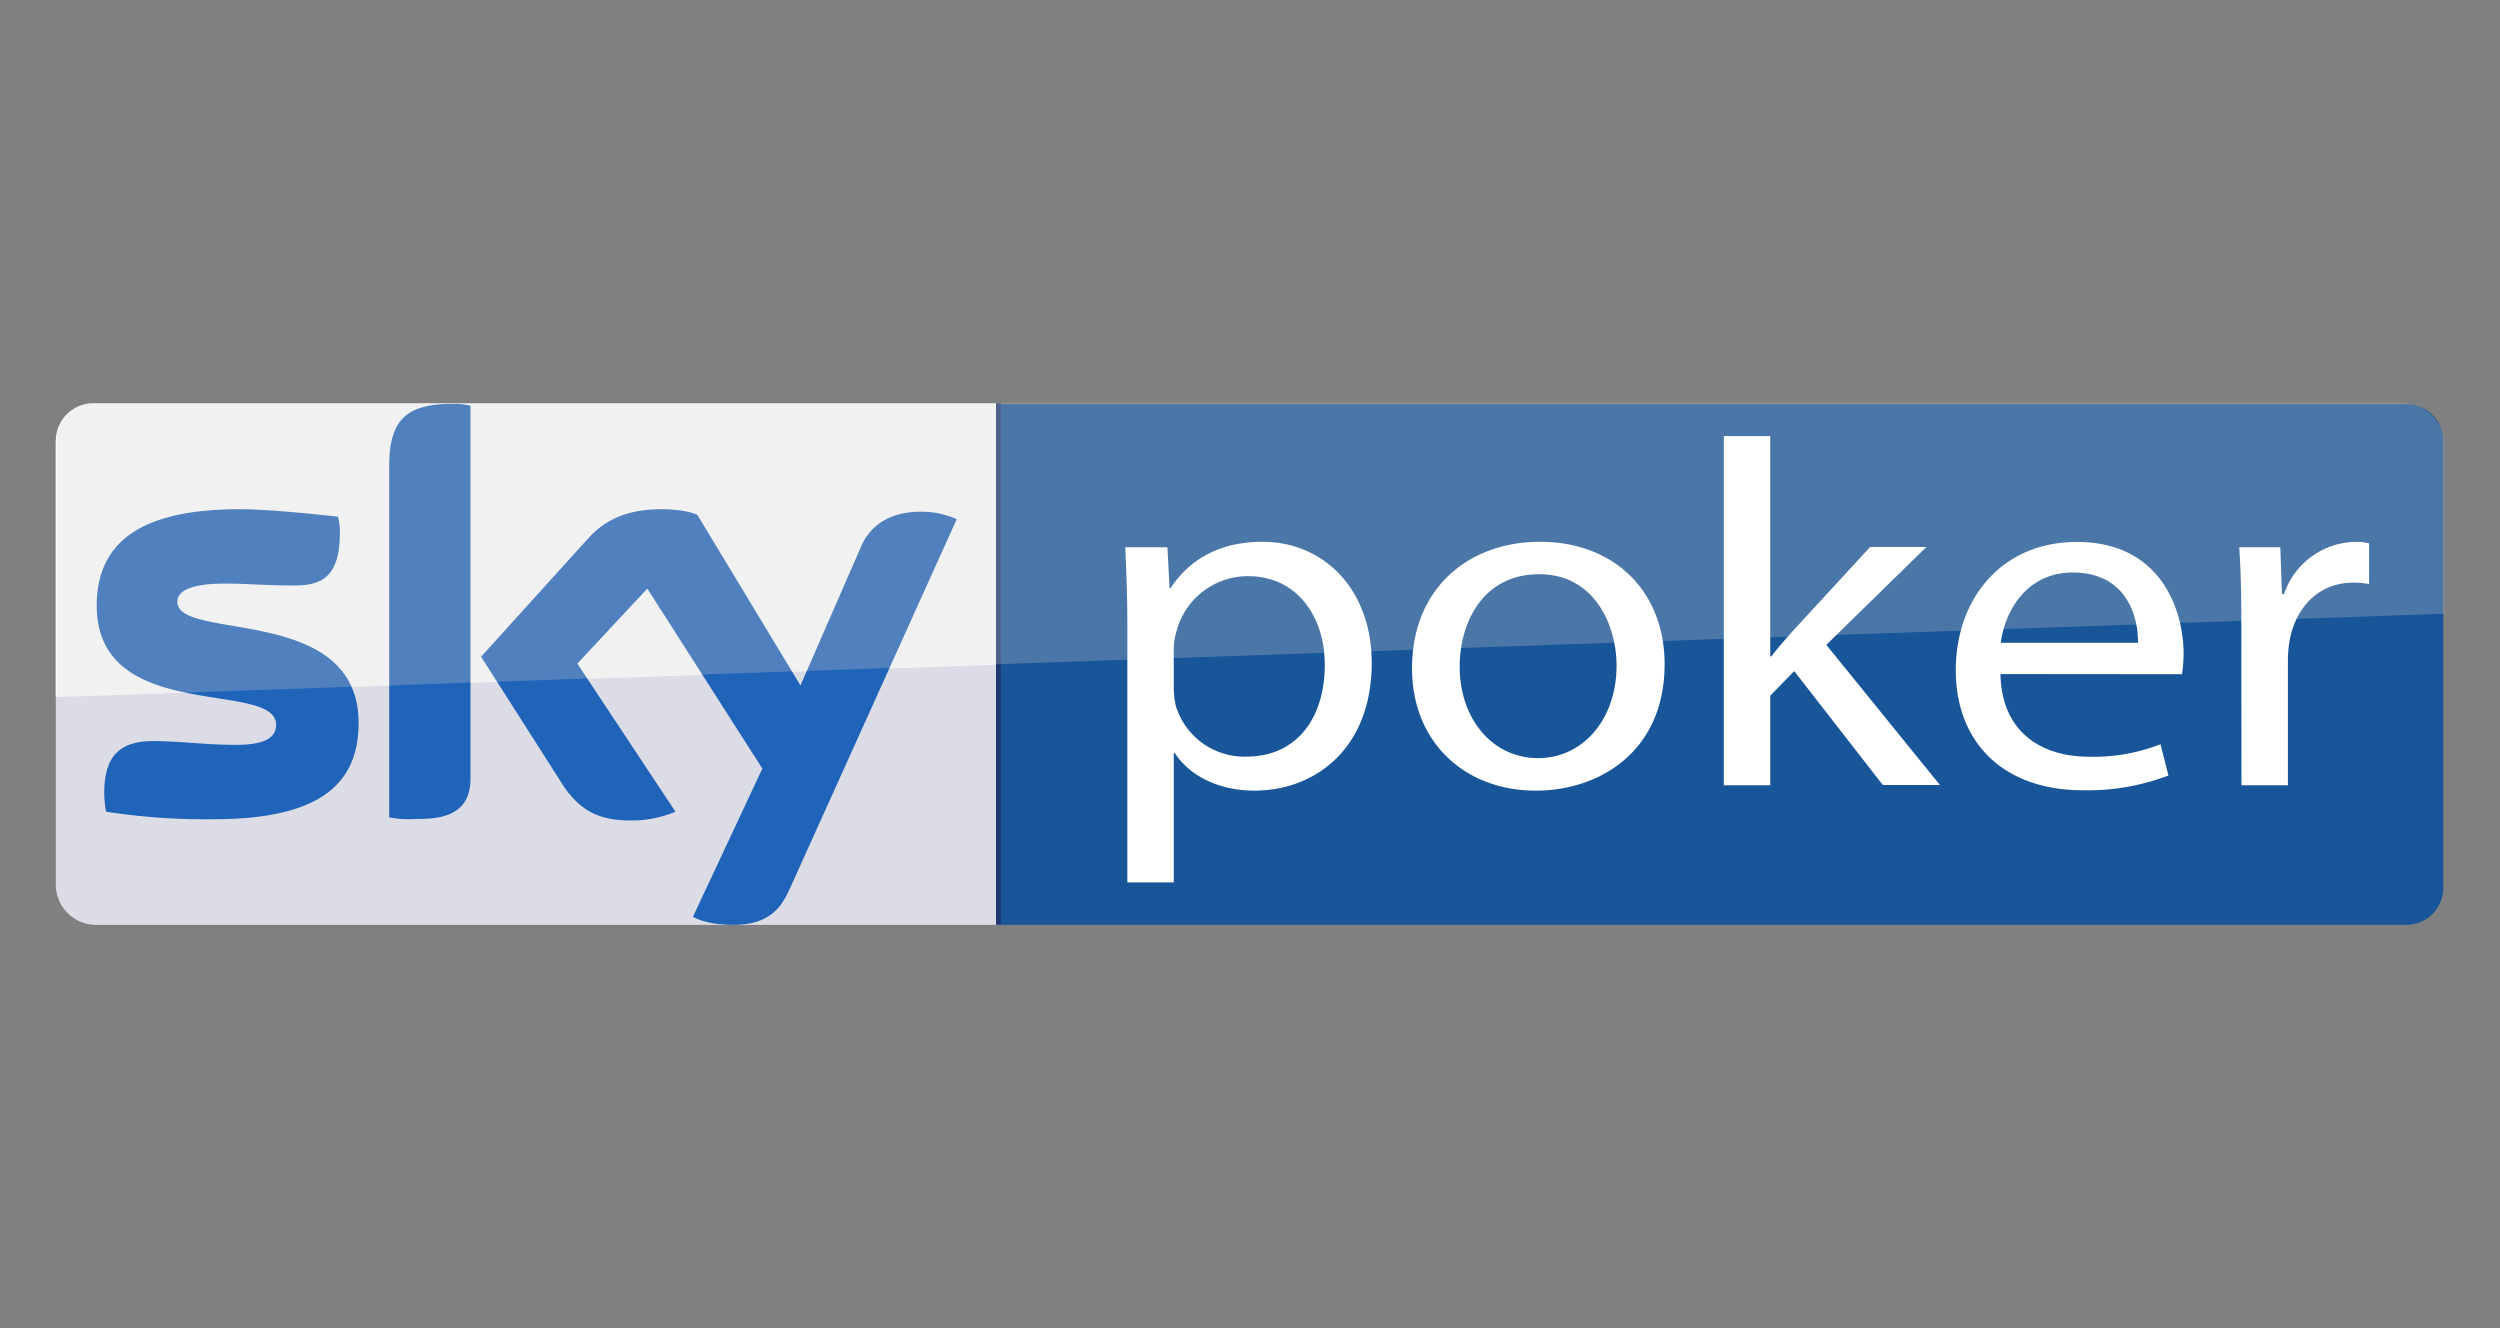 <svg xmlns="http://www.w3.org/2000/svg" style="isolation:isolate" viewBox="0 0 320 170" width="320pt" height="170pt"><rect x="0" y="0" width="320" height="170" fill="#808080" stroke="none"/><defs><clipPath id="a"><path d="M0 0h320v170H0z"/></clipPath></defs><g clip-path="url(#a)"><path d="M127.8 51.74h180.14a4.746 4.746 0 014.8 4.69v57.21c0 2.62-2.11 4.74-4.73 4.74H127.8V51.74z" fill="#185699"/><path d="M12.29 51.74h115.5v66.64H12.29a5.15 5.15 0 01-5.15-5.15V56.88a5.153 5.153 0 015.15-5.14z" fill="#DBDCE6"/><path d="M127.8 85.06L7.14 89.22v-32.8c0-2.65 2.15-4.8 4.8-4.8H127.8v33.44z" fill="#FFF"/><path d="M13.58 103.9c-.15-.76-.23-1.54-.24-2.32 0-4.4 1.6-6.72 6.24-6.72 3.44 0 6.72.48 10.64.48 3.28 0 5.12-.72 5.12-2.56 0-5.84-22.96 0-22.96-15.28 0-9.76 8.32-12.32 18.32-12.32 4.4 0 12.56.96 12.56.96.18.68.26 1.38.24 2.08 0 5.6-2.32 6.72-5.76 6.72-4.16 0-5.76-.24-9.04-.24-2.08 0-6 .24-6 2.32 0 5.12 23.2.24 23.2 15.52 0 8.08-5.36 12.32-18.56 12.32-4.61.06-9.21-.26-13.76-.96zm39.04.96c-.94.02-1.88-.06-2.8-.24v-45c0-6 2.32-7.92 8.08-7.92.78-.03 1.56.05 2.32.24V99.7c0 5.12-4.64 5.12-6.96 5.12l-.64.04zm33.84-.96a14.39 14.39 0 01-5.76 1.12c-4.16 0-6.48-1.36-8.56-4.4L61.58 84.06l13.76-15.2c2.32-2.56 5.36-3.68 9.28-3.68 3.28 0 4.64.72 4.64.72l13.2 21.84 7.68-17.6c1.12-2.8 3.68-4.64 7.68-4.64 1.6-.02 3.18.3 4.64.96l-21.36 47.28c-.96 2.08-2.32 4.64-7.2 4.64-3.68 0-5.2-1.04-5.2-1.04l8.88-18.96-14.72-23.04-8.96 9.6 12.56 18.96z" fill="#2064B9"/><path fill="#1E3672" d="M127.49 51.62h.61v66.75h-.61z"/><path d="M11.79 51.62h295.68c2.96-.02 5.37 2.37 5.39 5.33v21.6L7.26 89.22v-33a4.539 4.539 0 014.5-4.59h.03v-.01z" fill="#CCC" opacity=".28"/><path d="M144.3 79.99c0-3.9-.14-7.05-.27-9.94h5.4l.27 5.22h.14c2.46-3.72 6.35-5.92 11.74-5.92 8 0 14 6.23 14 15.49 0 10.94-7.2 16.36-15.02 16.36-4.37 0-8.19-1.76-10.18-4.8h-.14v16.55h-5.94V79.99zm5.94 8.12c.01.76.11 1.52.27 2.26a9.18 9.18 0 009.02 6.48c6.35 0 10.04-4.8 10.04-11.77 0-6.1-3.49-11.33-9.84-11.33-4.22 0-7.93 2.8-9.08 6.86-.24.74-.38 1.5-.41 2.27v5.23zm62.83-3.09c0 11.26-8.46 16.18-16.46 16.18-8.94.03-15.87-6.04-15.87-15.67 0-10.19 7.2-16.18 16.38-16.18 9.53 0 15.95 6.36 15.95 15.67zm-26.23.31c0 6.67 4.17 11.71 10.04 11.71 5.74 0 10.04-4.98 10.04-11.83 0-5.16-2.8-11.71-9.9-11.71-7.1 0-10.18 6.05-10.18 11.83zm39.75-1.31h.14c.8-1.06 1.98-2.4 2.94-3.46l9.7-10.54h7.2l-12.8 12.52 14.54 17.94H241L229.66 85.9l-3.07 3.15v11.46h-5.94V55.82h5.94v28.2zm29.47 2.26c.14 7.5 5.32 10.58 11.33 10.58 3.13.09 6.24-.46 9.15-1.6l1.02 4c-3.5 1.34-7.24 1.98-10.99 1.89-10.18 0-16.23-6.17-16.23-15.35s5.88-16.43 15.5-16.43c10.79 0 13.66 8.75 13.66 14.35-.01.86-.08 1.72-.2 2.58l-23.24-.02zm17.6-4c.06-3.53-1.6-9-8.34-9-6.07 0-8.74 5.16-9.22 9h17.56zm13.23-2.73c0-3.59-.07-6.67-.27-9.5h5.26l.21 5.98h.27a9.82 9.82 0 019.18-6.67c.57-.01 1.15.06 1.7.19v5.22c-.67-.14-1.36-.2-2.05-.19-4.23 0-7.2 2.96-8.06 7.11-.17.85-.26 1.72-.28 2.58v16.24h-5.94l-.02-20.96z" fill="#FFF"/></g></svg>
